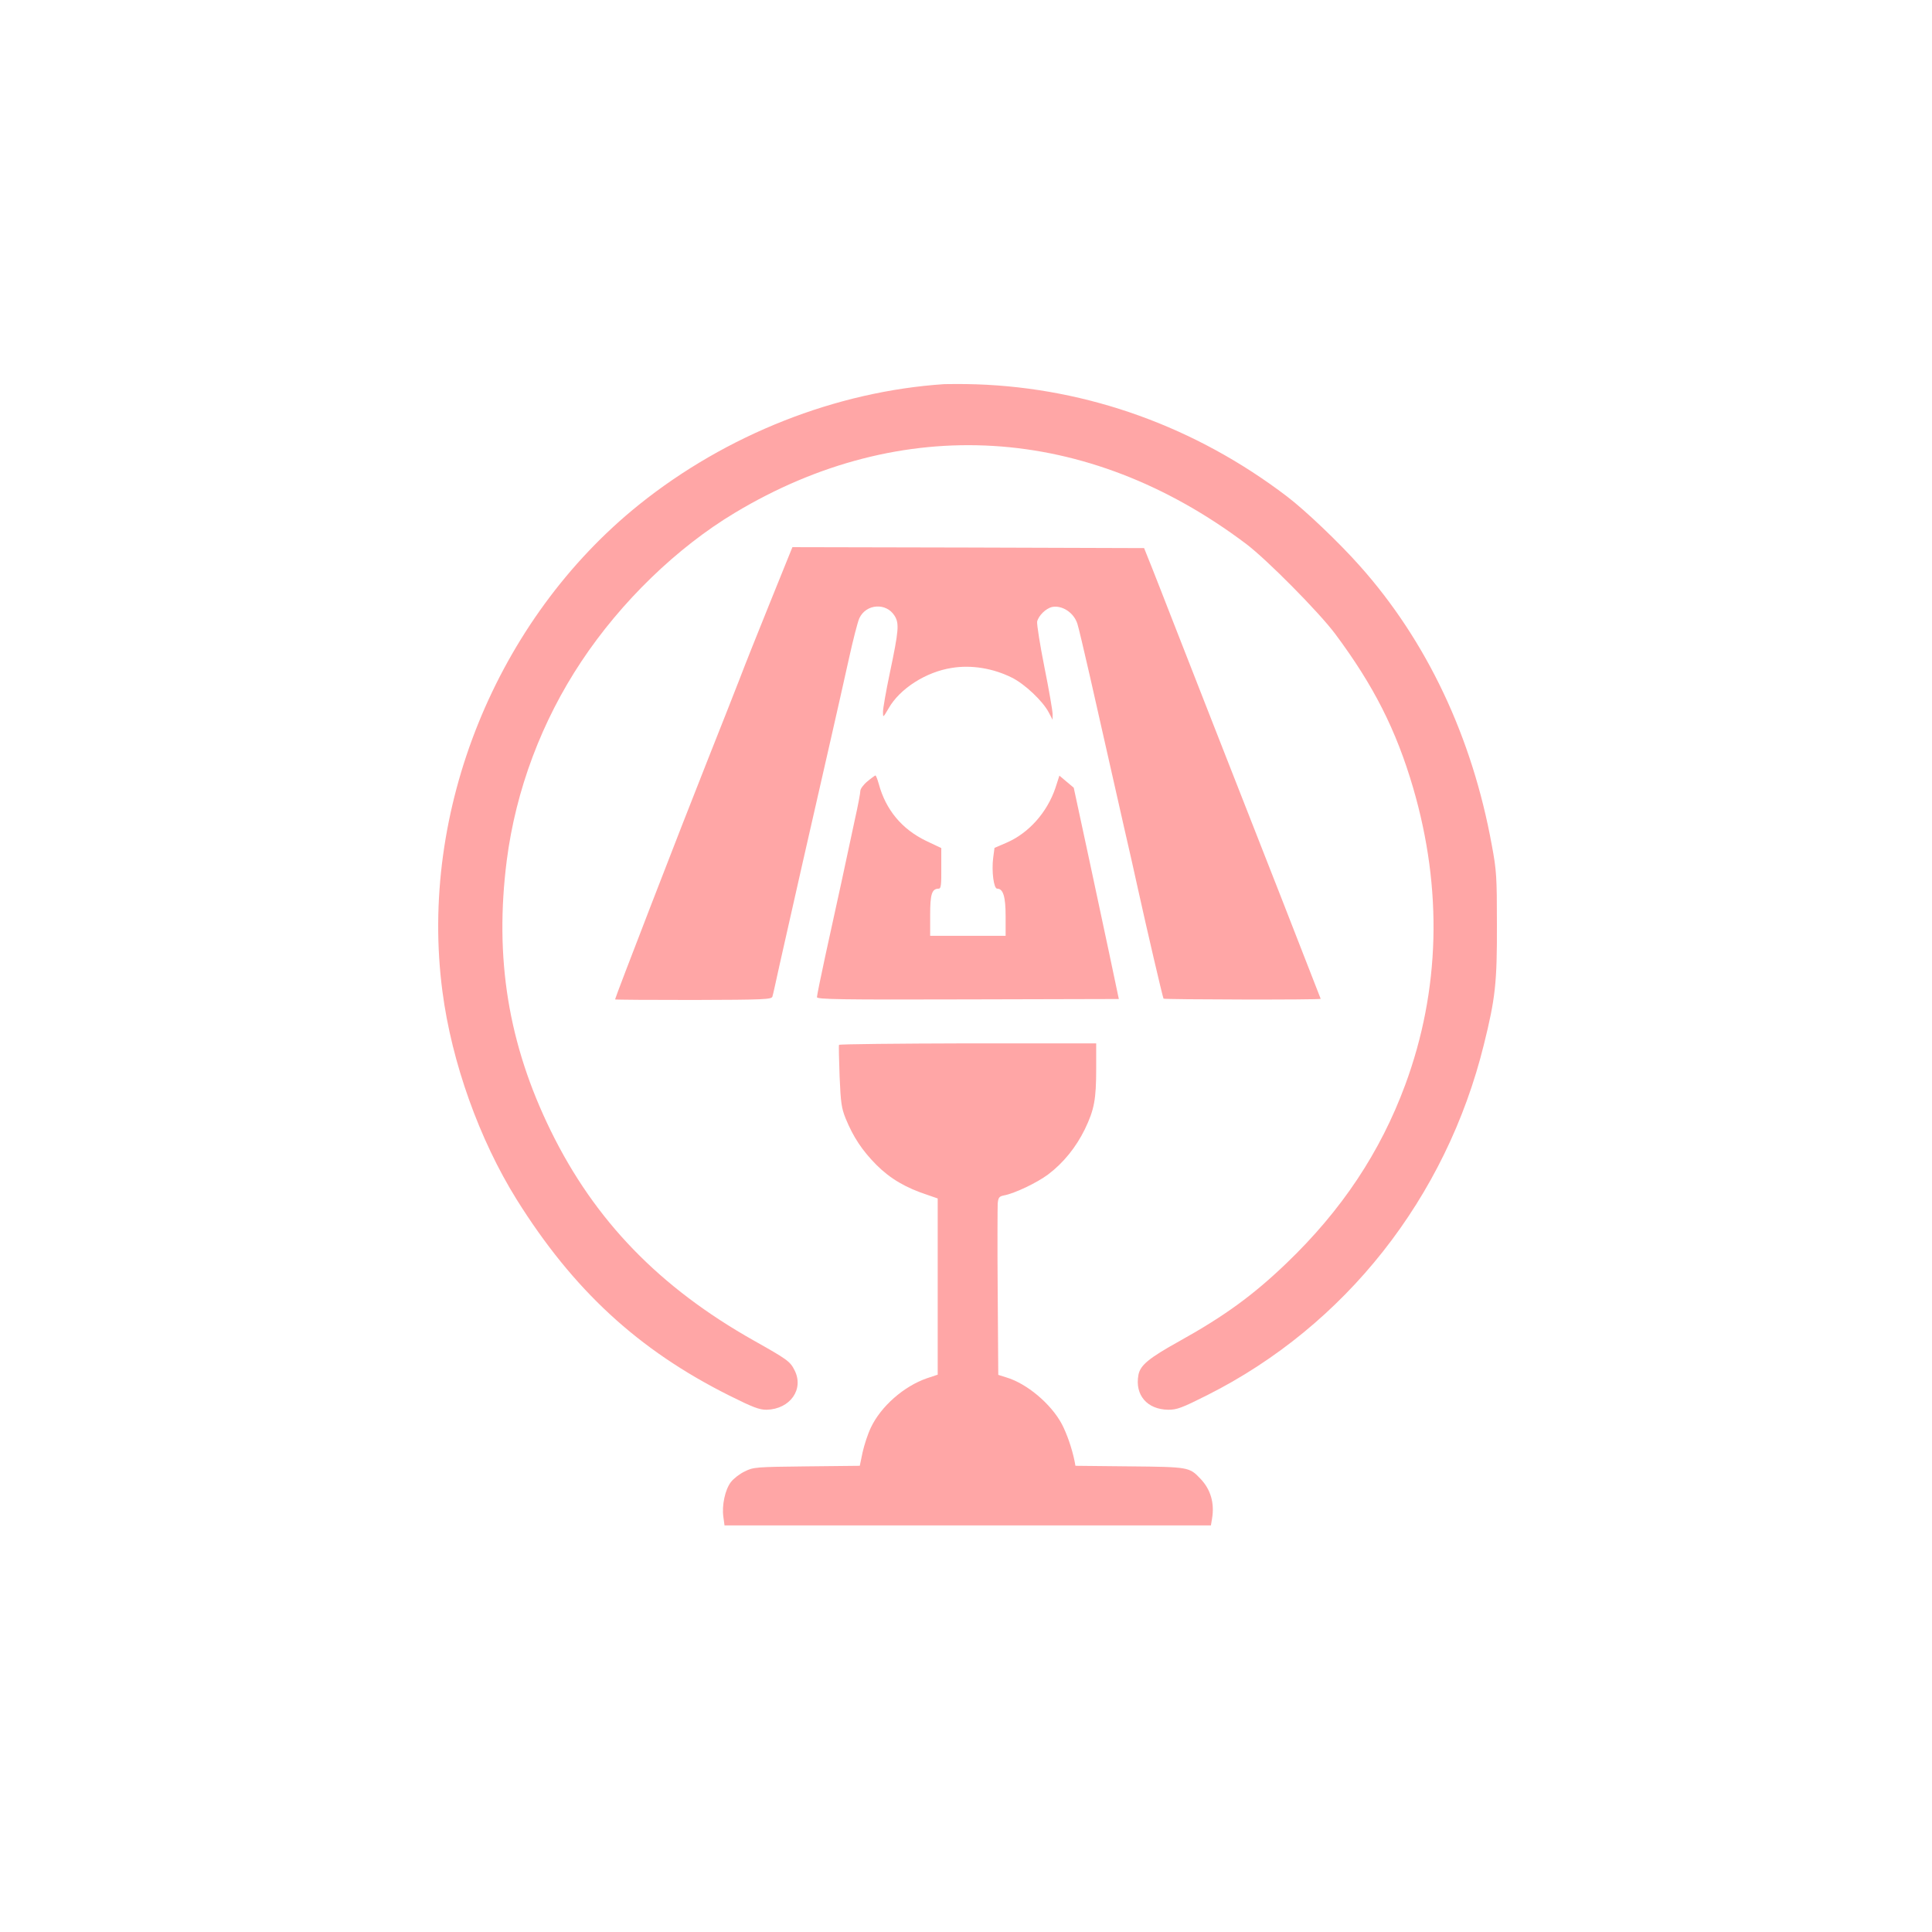 <?xml version="1.0" standalone="no"?>
<!DOCTYPE svg PUBLIC "-//W3C//DTD SVG 20010904//EN"
 "http://www.w3.org/TR/2001/REC-SVG-20010904/DTD/svg10.dtd">
<svg version="1.0" xmlns="http://www.w3.org/2000/svg"
 width="1024pt" height="1024pt" viewBox="0 0 1024 1024"
 preserveAspectRatio="xMidYMid meet">

<g transform="translate(0,1024) scale(0.1,-0.1)"
fill="#ffa6a6" stroke="none">
<path d="M5005 8204 c-574 -38 -1154 -267 -1617 -638 -758 -609 -1169 -1625
-1043 -2581 49 -375 195 -784 393 -1102 300 -480 644 -798 1128 -1040 126 -63
159 -75 197 -75 125 3 200 109 148 210 -23 46 -38 57 -216 157 -500 282 -842
635 -1075 1110 -226 461 -300 916 -234 1435 48 373 185 738 396 1055 210 316
506 603 813 787 883 530 1868 470 2710 -165 110 -83 386 -362 472 -477 204
-274 323 -509 413 -816 157 -538 143 -1073 -42 -1574 -132 -357 -337 -665
-629 -945 -176 -169 -328 -280 -569 -414 -162 -90 -206 -127 -216 -178 -20
-107 46 -184 159 -185 45 0 72 10 205 77 732 368 1267 1047 1467 1859 61 245
70 329 69 636 0 252 -2 287 -27 420 -104 574 -345 1083 -700 1481 -110 124
-290 295 -386 368 -483 368 -1054 574 -1646 594 -66 2 -142 2 -170 1z"/>
<path d="M4191 7318 c-5 -13 -57 -142 -116 -287 -59 -146 -129 -321 -155 -390
-27 -69 -103 -263 -170 -431 -138 -347 -490 -1258 -490 -1267 0 -2 187 -3 415
-3 380 1 414 3 419 18 3 9 21 91 41 182 40 179 181 802 269 1185 30 132 73
322 95 422 22 100 47 198 56 217 36 76 142 83 186 13 26 -41 23 -77 -25 -305
-20 -95 -36 -187 -36 -205 0 -32 0 -32 30 19 59 104 198 193 335 214 104 17
219 -2 319 -52 68 -34 163 -124 194 -183 l21 -40 0 30 c0 17 -19 128 -43 247
-24 120 -41 229 -39 243 7 32 47 71 80 78 53 10 114 -30 133 -88 6 -17 35
-141 66 -276 86 -382 140 -619 184 -814 23 -99 55 -241 71 -315 47 -213 131
-574 136 -583 3 -5 833 -7 833 -1 0 2 -362 928 -575 1469 -97 248 -198 506
-225 575 -27 69 -68 175 -92 235 l-44 110 -932 3 -932 2 -9 -22z"/>
<path d="M4598 6099 c-21 -17 -38 -40 -38 -51 0 -11 -13 -81 -30 -156 -16 -76
-47 -220 -69 -322 -22 -102 -61 -279 -86 -393 -25 -115 -45 -214 -45 -222 0
-12 123 -14 800 -12 440 1 800 2 800 2 0 3 -89 422 -154 725 l-85 395 -38 32
-38 32 -21 -65 c-44 -130 -141 -239 -258 -290 l-65 -28 -7 -53 c-9 -71 3 -163
21 -163 32 0 45 -42 45 -147 l0 -103 -200 0 -200 0 0 109 c0 113 9 141 46 141
11 0 14 21 13 108 l0 107 -80 38 c-129 62 -214 165 -251 301 -7 25 -15 46 -18
46 -3 -1 -22 -14 -42 -31z"/>
<path d="M4447 4702 c-2 -4 0 -79 3 -167 6 -140 10 -168 32 -223 41 -100 88
-170 163 -246 73 -73 156 -122 273 -160 l52 -18 0 -467 0 -467 -57 -19 c-122
-42 -244 -149 -297 -261 -16 -33 -35 -91 -44 -131 l-15 -72 -281 -3 c-272 -3
-283 -4 -329 -27 -26 -12 -59 -38 -73 -56 -31 -40 -49 -125 -40 -185 l6 -45
1289 0 1289 0 6 35 c14 83 -7 156 -62 213 -58 61 -61 62 -374 65 l-288 3 -5
27 c-14 67 -40 142 -67 194 -57 107 -186 216 -296 248 l-41 13 -3 436 c-2 240
-1 452 0 472 3 32 8 38 33 43 58 11 175 67 234 111 81 61 148 144 195 240 50
104 60 158 60 321 l0 134 -680 0 c-373 -1 -681 -4 -683 -8z"/>
</g>
</svg>
